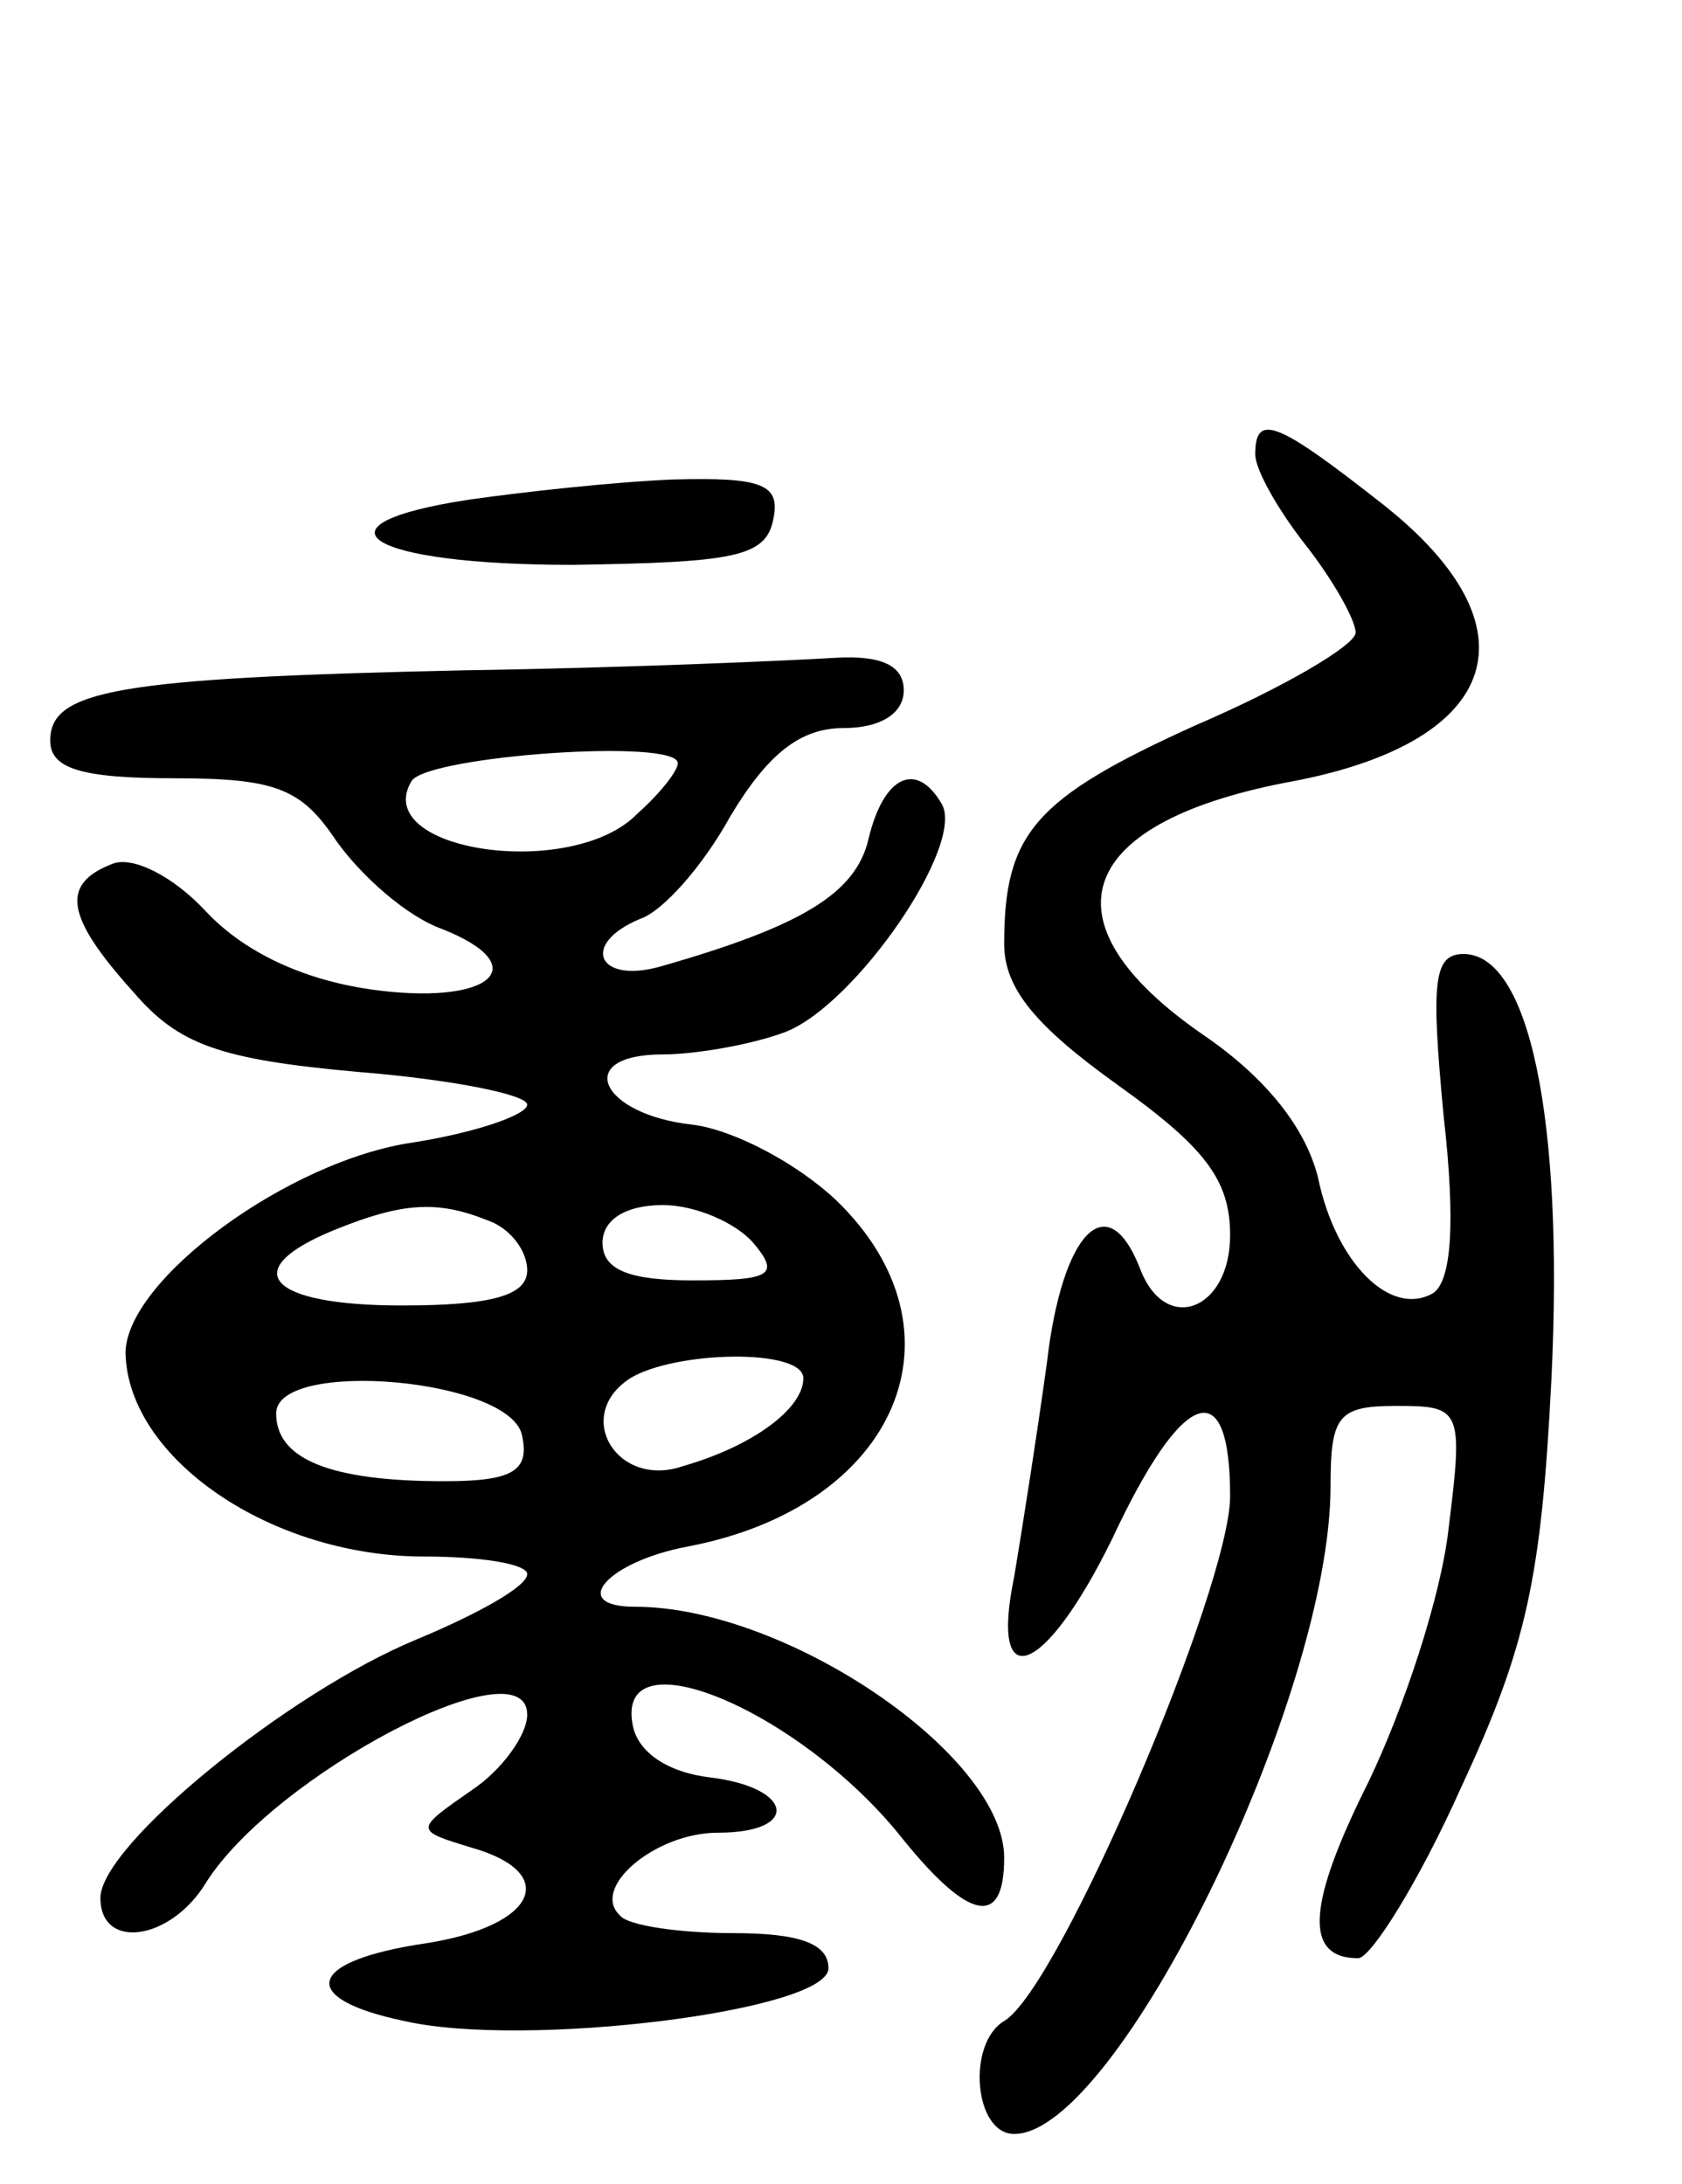 <svg version="1.0" xmlns="http://www.w3.org/2000/svg" width="67" height="87" viewBox="0 0 67 87" ><g transform="translate(0,87) scale(0.1,-0.1)" ><path d="M500 689 c0 -6 9 -22 20 -36 11 -14 20 -30 20 -35 0 -5 -29 -22 -64 -37 -64 -29 -76 -43 -76 -87 0 -18 13 -33 45 -56 35 -25 45 -38 45 -60 0 -30 -26 -40 -36 -13 -13 33 -31 14 -37 -38 -4 -29 -10 -67 -13 -85 -10 -48 12 -40 39 15 28 60 47 67 47 17 0 -36 -68 -196 -90 -209 -15 -9 -12 -45 4 -45 41 0 126 174 126 258 0 28 3 32 26 32 26 0 27 -1 21 -49 -3 -27 -18 -72 -32 -101 -24 -48 -26 -70 -4 -70 5 0 24 30 41 68 26 56 32 83 36 163 5 104 -9 169 -35 169 -12 0 -13 -11 -8 -64 5 -44 3 -66 -4 -71 -17 -10 -39 12 -46 46 -5 20 -21 40 -46 57 -65 45 -51 85 37 101 82 16 97 61 35 110 -42 33 -51 37 -51 20z"/><path d="M187 671 c-66 -10 -41 -26 41 -26 64 1 77 3 80 18 3 14 -4 17 -40 16 -24 -1 -60 -5 -81 -8z"/><path d="M185 603 c-139 -3 -165 -8 -165 -28 0 -11 12 -15 49 -15 41 0 51 -4 65 -25 10 -14 28 -30 42 -35 38 -15 19 -31 -29 -24 -27 4 -50 15 -65 31 -13 14 -29 22 -37 19 -21 -8 -19 -21 8 -51 18 -21 34 -27 90 -32 37 -3 67 -9 67 -13 0 -4 -20 -11 -45 -15 -50 -7 -115 -55 -115 -84 1 -42 58 -81 119 -81 23 0 41 -3 41 -7 0 -5 -20 -16 -44 -26 -51 -21 -126 -82 -126 -103 0 -21 28 -17 42 6 27 43 128 96 128 67 0 -8 -10 -22 -22 -30 -23 -16 -23 -16 0 -23 35 -10 26 -31 -18 -38 -48 -7 -52 -22 -9 -31 48 -11 169 4 169 21 0 10 -12 14 -38 14 -21 0 -42 3 -45 7 -12 11 14 33 39 33 33 0 30 18 -3 22 -17 2 -29 10 -31 21 -7 37 68 5 108 -46 26 -32 40 -35 40 -7 0 41 -87 100 -147 100 -27 0 -11 18 21 24 84 16 113 86 59 138 -16 15 -41 28 -57 30 -37 4 -48 28 -12 28 13 0 36 4 49 9 28 11 72 75 62 91 -10 17 -23 11 -29 -14 -5 -22 -27 -35 -83 -51 -25 -7 -32 9 -8 19 9 3 25 21 36 41 15 25 28 35 45 35 15 0 24 6 24 15 0 10 -9 14 -27 13 -16 -1 -82 -4 -148 -5z m85 -37 c0 -3 -7 -12 -16 -20 -26 -27 -107 -15 -90 13 7 10 106 17 106 7z m-76 -182 c9 -3 16 -12 16 -20 0 -10 -14 -14 -50 -14 -53 0 -66 14 -27 30 27 11 41 12 61 4z m106 -9 c11 -13 7 -15 -24 -15 -25 0 -36 4 -36 15 0 9 9 15 24 15 13 0 29 -7 36 -15z m20 -54 c0 -12 -20 -27 -48 -35 -26 -9 -44 20 -21 35 18 11 69 12 69 0z m-112 -23 c3 -14 -4 -18 -31 -18 -46 0 -67 9 -67 27 0 22 94 14 98 -9z"/></g></svg> 

